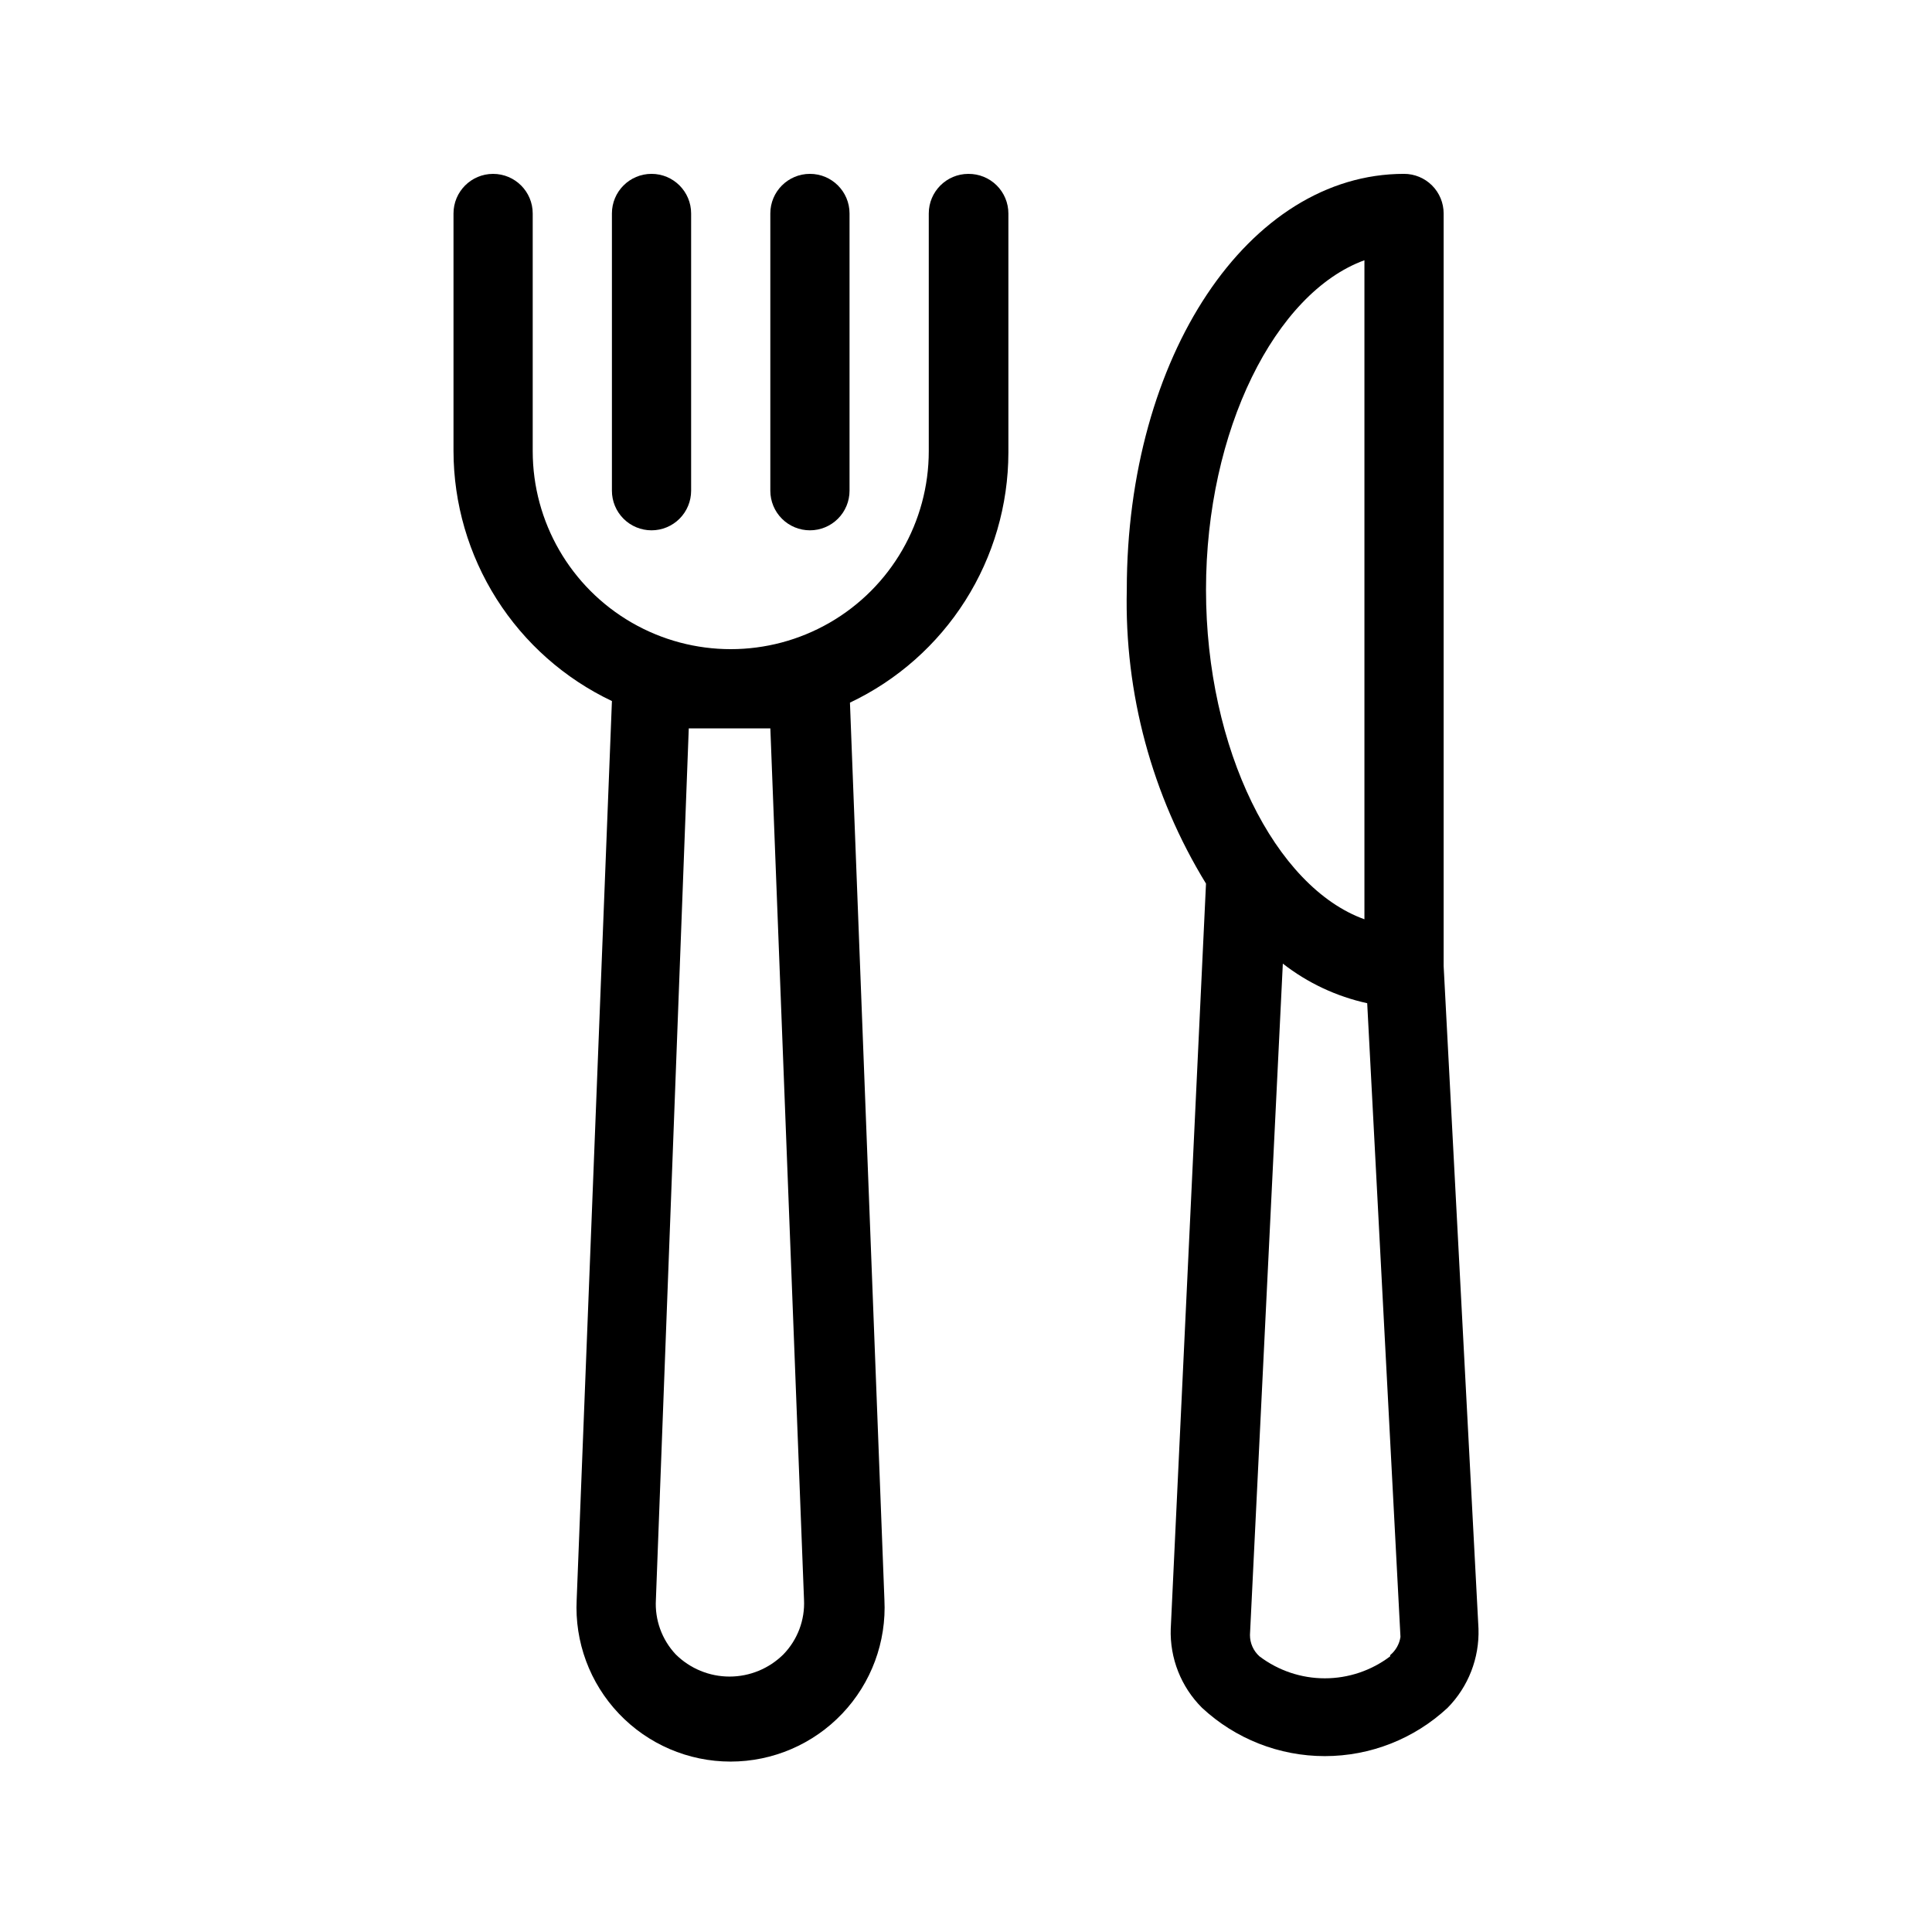 <?xml version="1.0" encoding="UTF-8"?>
<!-- Uploaded to: ICON Repo, www.svgrepo.com, Generator: ICON Repo Mixer Tools -->
<svg fill="#000000" width="800px" height="800px" version="1.1" viewBox="144 144 512 512" xmlns="http://www.w3.org/2000/svg">
 <g>
  <path d="m400.63 190.08c-5.797 0-10.496 4.699-10.496 10.496v62.977c0 18.75-10.004 36.074-26.242 45.449-16.234 9.375-36.242 9.375-52.48 0-16.234-9.375-26.238-26.699-26.238-45.449v-62.977c0-5.797-4.699-10.496-10.496-10.496s-10.496 4.699-10.496 10.496v62.977c0.027 13.875 3.988 27.461 11.418 39.184 7.43 11.723 18.027 21.098 30.566 27.047l-9.34 238.15c-0.57 11.176 3.473 22.09 11.184 30.199 7.707 8.109 18.402 12.703 29.59 12.703 11.191 0 21.887-4.594 29.594-12.703 7.711-8.109 11.754-19.023 11.184-30.199l-9.133-237.73h0.004c12.539-5.945 23.137-15.324 30.566-27.047 7.43-11.719 11.387-25.305 11.418-39.184v-63.395c0-2.801-1.121-5.488-3.113-7.461-1.992-1.969-4.688-3.062-7.488-3.035zm-52.48 146.95 8.922 230.91v-0.004c0.266 5.379-1.711 10.621-5.457 14.484-3.797 3.769-8.926 5.887-14.277 5.887-5.348 0-10.477-2.117-14.273-5.887-3.66-3.902-5.559-9.141-5.246-14.484l8.711-230.91z"/>
  <path d="m316.66 284.54c2.785 0 5.453-1.105 7.422-3.074s3.074-4.641 3.074-7.422v-73.473c0-5.797-4.699-10.496-10.496-10.496s-10.496 4.699-10.496 10.496v73.473c0 2.781 1.105 5.453 3.074 7.422s4.637 3.074 7.422 3.074z"/>
  <path d="m358.64 284.54c2.785 0 5.453-1.105 7.422-3.074s3.074-4.641 3.074-7.422v-73.473c0-5.797-4.699-10.496-10.496-10.496s-10.496 4.699-10.496 10.496v73.473c0 2.781 1.105 5.453 3.074 7.422s4.637 3.074 7.422 3.074z"/>
  <path d="m526.58 400v-199.43c0-2.785-1.105-5.453-3.074-7.422s-4.641-3.074-7.422-3.074c-41.25 0-73.473 48.387-73.473 110.21-0.637 27.441 6.652 54.48 20.992 77.883l-9.34 197.43h-0.004c-0.273 7.844 2.731 15.453 8.293 20.992 8.84 8.227 20.465 12.801 32.539 12.801s23.699-4.574 32.535-12.801c5.492-5.578 8.453-13.168 8.188-20.992zm-20.992-186.72v174.34c-23.617-8.5-41.984-45.027-41.984-87.328 0-42.297 18.367-78.719 41.984-87.324zm6.824 369.67-0.004-0.004c-4.981 3.777-11.062 5.824-17.316 5.824s-12.336-2.047-17.32-5.824c-1.613-1.441-2.527-3.508-2.519-5.668l8.711-177.91c6.578 5.125 14.215 8.711 22.359 10.496l8.816 167.94c-0.285 1.891-1.258 3.609-2.731 4.828z"/>
 </g>
</svg>